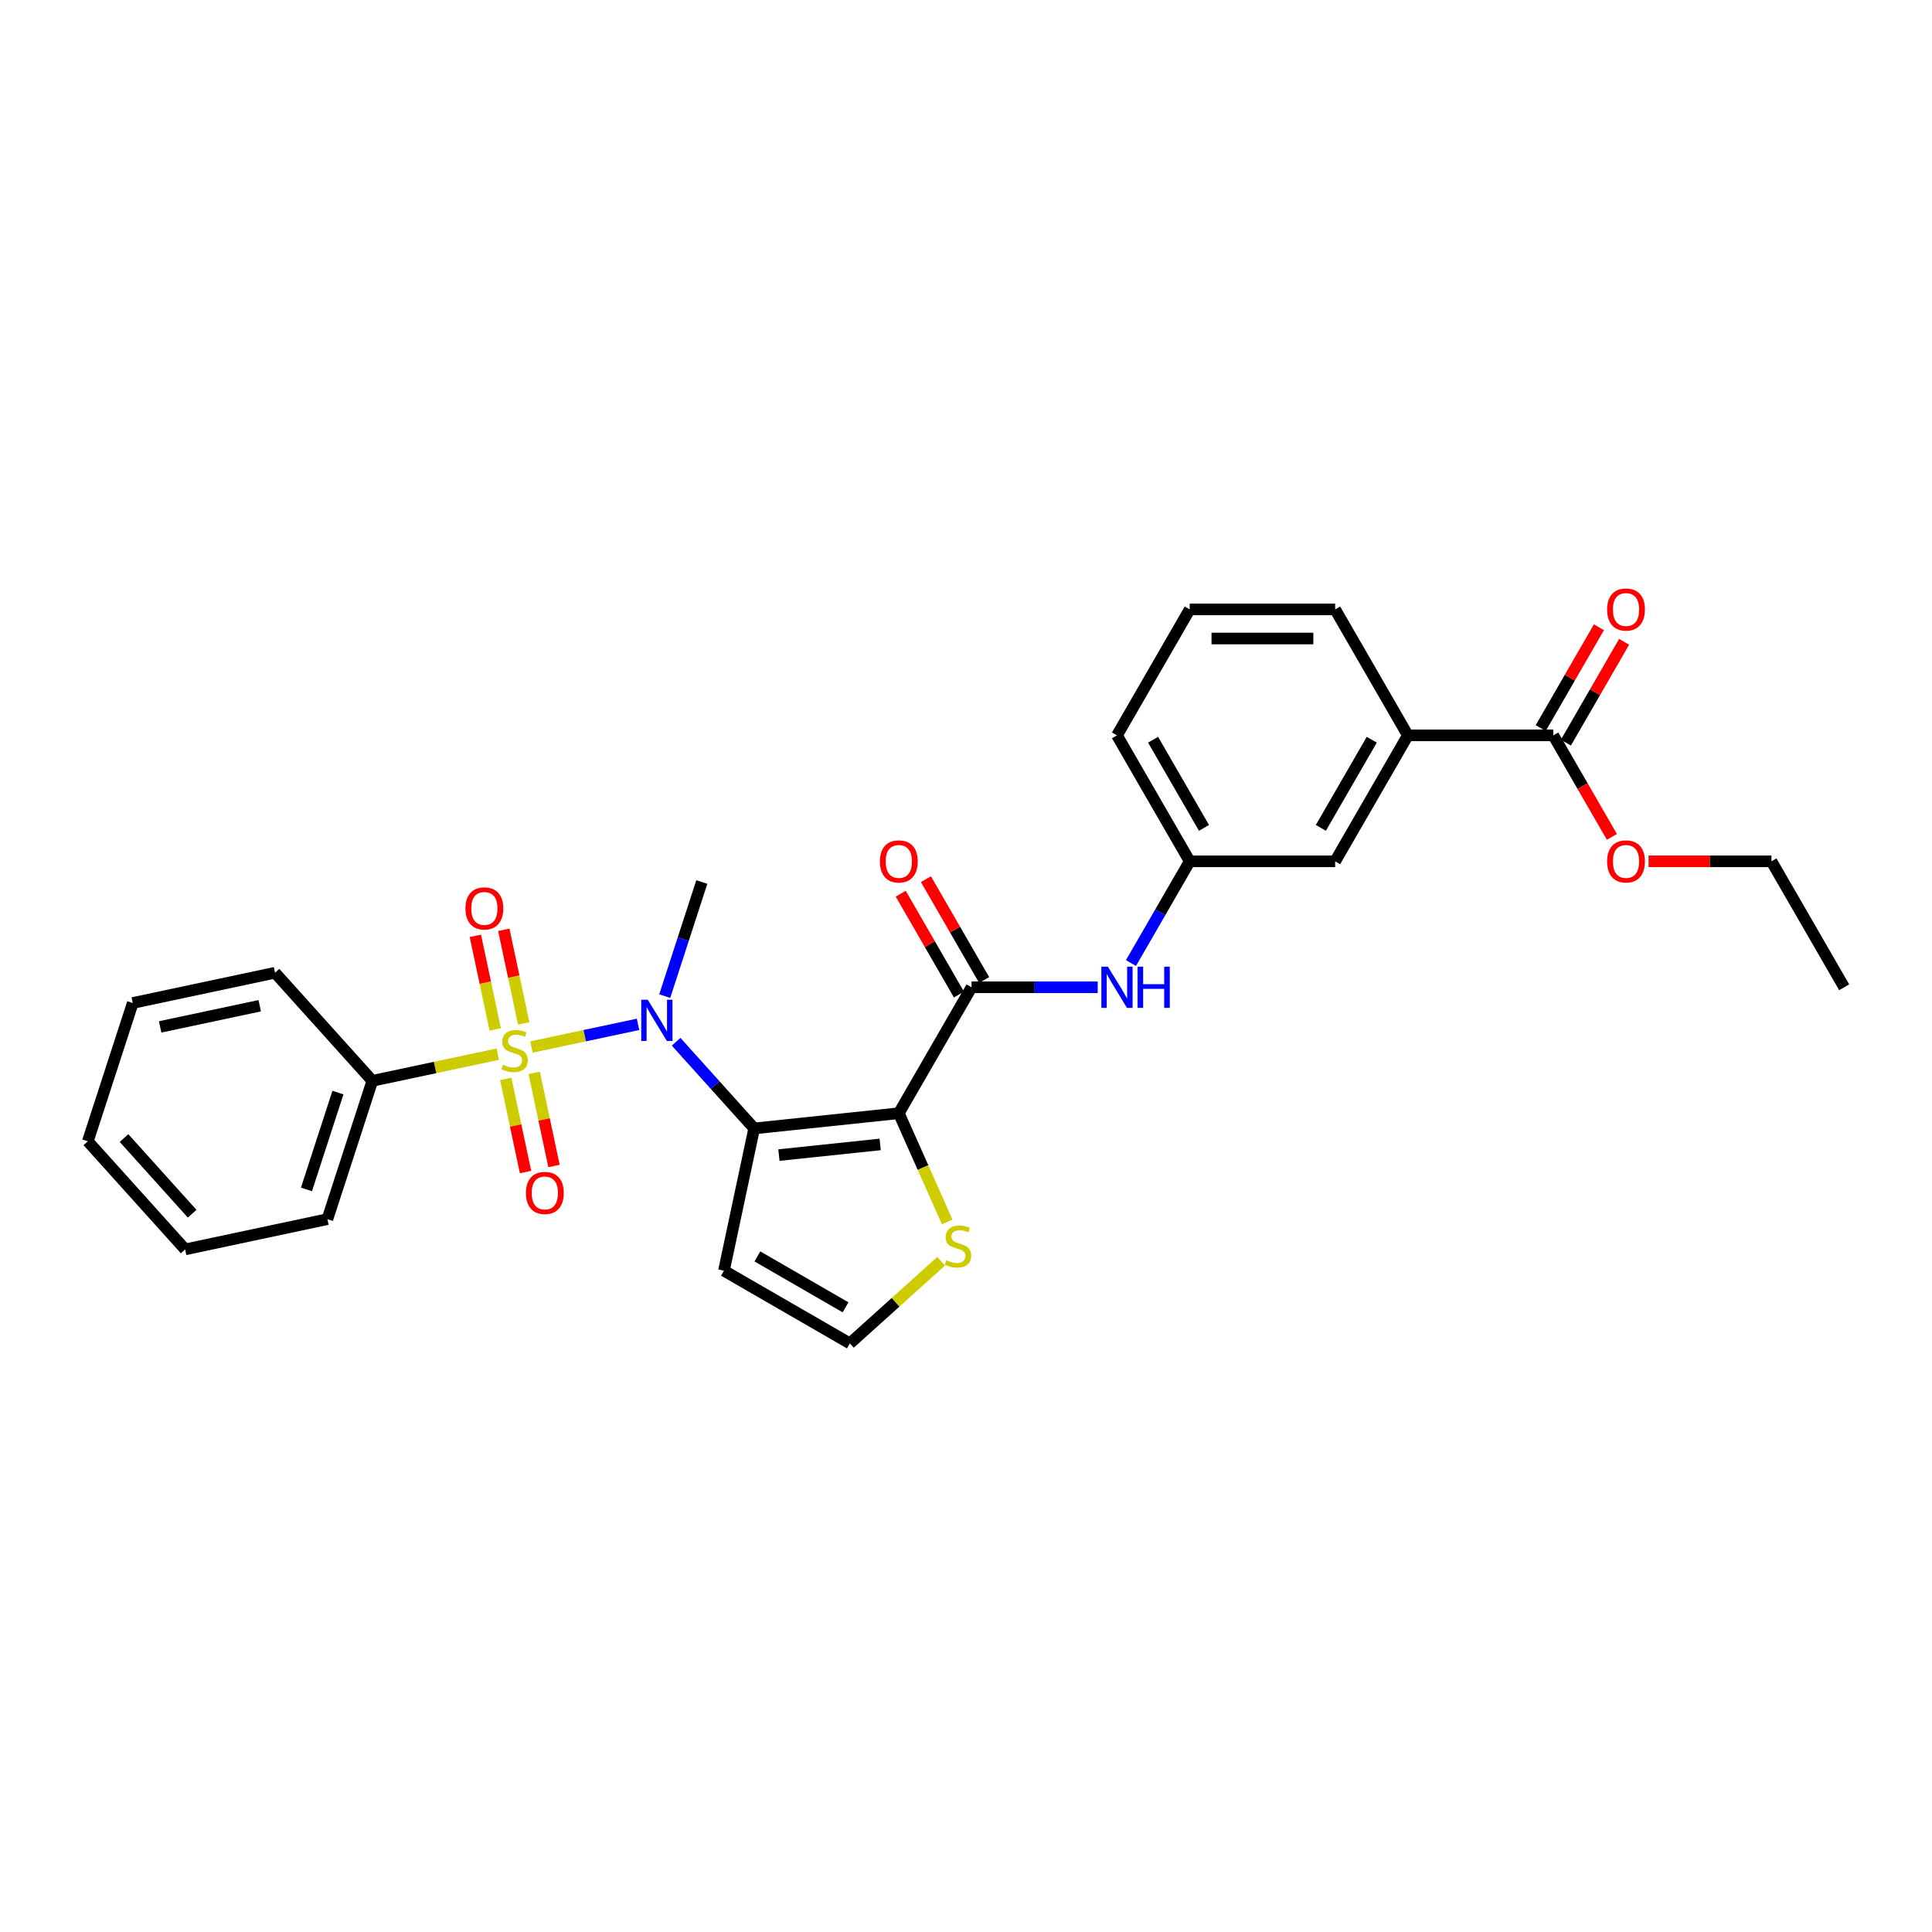 <?xml version='1.0' encoding='iso-8859-1'?>
<svg version='1.1' baseProfile='full'
              xmlns='http://www.w3.org/2000/svg'
                      xmlns:rdkit='http://www.rdkit.org/xml'
                      xmlns:xlink='http://www.w3.org/1999/xlink'
                  xml:space='preserve'
width='1000px' height='1000px' viewBox='0 0 1000 1000'>
<!-- END OF HEADER -->
<rect style='opacity:1.0;fill:#FFFFFF;stroke:none' width='1000' height='1000' x='0' y='0'> </rect>
<path class='bond-2' d='M 275.075,541.93 L 302.661,536.066' style='fill:none;fill-rule:evenodd;stroke:#CCCC00;stroke-width:6px;stroke-linecap:butt;stroke-linejoin:miter;stroke-opacity:1' />
<path class='bond-2' d='M 302.661,536.066 L 330.247,530.203' style='fill:none;fill-rule:evenodd;stroke:#0000FF;stroke-width:6px;stroke-linecap:butt;stroke-linejoin:miter;stroke-opacity:1' />
<path class='bond-8' d='M 261.775,558.432 L 266.9,582.543' style='fill:none;fill-rule:evenodd;stroke:#CCCC00;stroke-width:6px;stroke-linecap:butt;stroke-linejoin:miter;stroke-opacity:1' />
<path class='bond-8' d='M 266.9,582.543 L 272.025,606.655' style='fill:none;fill-rule:evenodd;stroke:#FF0000;stroke-width:6px;stroke-linecap:butt;stroke-linejoin:miter;stroke-opacity:1' />
<path class='bond-8' d='M 276.502,555.301 L 281.627,579.413' style='fill:none;fill-rule:evenodd;stroke:#CCCC00;stroke-width:6px;stroke-linecap:butt;stroke-linejoin:miter;stroke-opacity:1' />
<path class='bond-8' d='M 281.627,579.413 L 286.752,603.525' style='fill:none;fill-rule:evenodd;stroke:#FF0000;stroke-width:6px;stroke-linecap:butt;stroke-linejoin:miter;stroke-opacity:1' />
<path class='bond-9' d='M 271.061,529.706 L 265.912,505.482' style='fill:none;fill-rule:evenodd;stroke:#CCCC00;stroke-width:6px;stroke-linecap:butt;stroke-linejoin:miter;stroke-opacity:1' />
<path class='bond-9' d='M 265.912,505.482 L 260.763,481.257' style='fill:none;fill-rule:evenodd;stroke:#FF0000;stroke-width:6px;stroke-linecap:butt;stroke-linejoin:miter;stroke-opacity:1' />
<path class='bond-9' d='M 256.334,532.837 L 251.185,508.612' style='fill:none;fill-rule:evenodd;stroke:#CCCC00;stroke-width:6px;stroke-linecap:butt;stroke-linejoin:miter;stroke-opacity:1' />
<path class='bond-9' d='M 251.185,508.612 L 246.036,484.387' style='fill:none;fill-rule:evenodd;stroke:#FF0000;stroke-width:6px;stroke-linecap:butt;stroke-linejoin:miter;stroke-opacity:1' />
<path class='bond-10' d='M 257.64,545.636 L 225.182,552.535' style='fill:none;fill-rule:evenodd;stroke:#CCCC00;stroke-width:6px;stroke-linecap:butt;stroke-linejoin:miter;stroke-opacity:1' />
<path class='bond-10' d='M 225.182,552.535 L 192.723,559.434' style='fill:none;fill-rule:evenodd;stroke:#000000;stroke-width:6px;stroke-linecap:butt;stroke-linejoin:miter;stroke-opacity:1' />
<path class='bond-0' d='M 465.23,576.206 L 390.363,584.075' style='fill:none;fill-rule:evenodd;stroke:#000000;stroke-width:6px;stroke-linecap:butt;stroke-linejoin:miter;stroke-opacity:1' />
<path class='bond-0' d='M 455.574,592.36 L 403.167,597.868' style='fill:none;fill-rule:evenodd;stroke:#000000;stroke-width:6px;stroke-linecap:butt;stroke-linejoin:miter;stroke-opacity:1' />
<path class='bond-3' d='M 465.23,576.206 L 502.87,511.012' style='fill:none;fill-rule:evenodd;stroke:#000000;stroke-width:6px;stroke-linecap:butt;stroke-linejoin:miter;stroke-opacity:1' />
<path class='bond-4' d='M 465.23,576.206 L 477.754,604.336' style='fill:none;fill-rule:evenodd;stroke:#000000;stroke-width:6px;stroke-linecap:butt;stroke-linejoin:miter;stroke-opacity:1' />
<path class='bond-4' d='M 477.754,604.336 L 490.279,632.466' style='fill:none;fill-rule:evenodd;stroke:#CCCC00;stroke-width:6px;stroke-linecap:butt;stroke-linejoin:miter;stroke-opacity:1' />
<path class='bond-1' d='M 390.363,584.075 L 370.161,561.638' style='fill:none;fill-rule:evenodd;stroke:#000000;stroke-width:6px;stroke-linecap:butt;stroke-linejoin:miter;stroke-opacity:1' />
<path class='bond-1' d='M 370.161,561.638 L 349.959,539.201' style='fill:none;fill-rule:evenodd;stroke:#0000FF;stroke-width:6px;stroke-linecap:butt;stroke-linejoin:miter;stroke-opacity:1' />
<path class='bond-5' d='M 390.363,584.075 L 374.712,657.709' style='fill:none;fill-rule:evenodd;stroke:#000000;stroke-width:6px;stroke-linecap:butt;stroke-linejoin:miter;stroke-opacity:1' />
<path class='bond-18' d='M 344.067,515.59 L 353.66,486.063' style='fill:none;fill-rule:evenodd;stroke:#0000FF;stroke-width:6px;stroke-linecap:butt;stroke-linejoin:miter;stroke-opacity:1' />
<path class='bond-18' d='M 353.66,486.063 L 363.254,456.537' style='fill:none;fill-rule:evenodd;stroke:#000000;stroke-width:6px;stroke-linecap:butt;stroke-linejoin:miter;stroke-opacity:1' />
<path class='bond-6' d='M 502.87,511.012 L 535.526,511.012' style='fill:none;fill-rule:evenodd;stroke:#000000;stroke-width:6px;stroke-linecap:butt;stroke-linejoin:miter;stroke-opacity:1' />
<path class='bond-6' d='M 535.526,511.012 L 568.182,511.012' style='fill:none;fill-rule:evenodd;stroke:#0000FF;stroke-width:6px;stroke-linecap:butt;stroke-linejoin:miter;stroke-opacity:1' />
<path class='bond-13' d='M 509.389,507.248 L 494.32,481.148' style='fill:none;fill-rule:evenodd;stroke:#000000;stroke-width:6px;stroke-linecap:butt;stroke-linejoin:miter;stroke-opacity:1' />
<path class='bond-13' d='M 494.32,481.148 L 479.251,455.048' style='fill:none;fill-rule:evenodd;stroke:#FF0000;stroke-width:6px;stroke-linecap:butt;stroke-linejoin:miter;stroke-opacity:1' />
<path class='bond-13' d='M 496.35,514.776 L 481.281,488.676' style='fill:none;fill-rule:evenodd;stroke:#000000;stroke-width:6px;stroke-linecap:butt;stroke-linejoin:miter;stroke-opacity:1' />
<path class='bond-13' d='M 481.281,488.676 L 466.212,462.576' style='fill:none;fill-rule:evenodd;stroke:#FF0000;stroke-width:6px;stroke-linecap:butt;stroke-linejoin:miter;stroke-opacity:1' />
<path class='bond-30' d='M 487.132,652.826 L 463.519,674.088' style='fill:none;fill-rule:evenodd;stroke:#CCCC00;stroke-width:6px;stroke-linecap:butt;stroke-linejoin:miter;stroke-opacity:1' />
<path class='bond-30' d='M 463.519,674.088 L 439.906,695.349' style='fill:none;fill-rule:evenodd;stroke:#000000;stroke-width:6px;stroke-linecap:butt;stroke-linejoin:miter;stroke-opacity:1' />
<path class='bond-11' d='M 374.712,657.709 L 439.906,695.349' style='fill:none;fill-rule:evenodd;stroke:#000000;stroke-width:6px;stroke-linecap:butt;stroke-linejoin:miter;stroke-opacity:1' />
<path class='bond-11' d='M 392.019,650.316 L 437.654,676.664' style='fill:none;fill-rule:evenodd;stroke:#000000;stroke-width:6px;stroke-linecap:butt;stroke-linejoin:miter;stroke-opacity:1' />
<path class='bond-14' d='M 585.39,498.471 L 600.589,472.145' style='fill:none;fill-rule:evenodd;stroke:#0000FF;stroke-width:6px;stroke-linecap:butt;stroke-linejoin:miter;stroke-opacity:1' />
<path class='bond-14' d='M 600.589,472.145 L 615.789,445.819' style='fill:none;fill-rule:evenodd;stroke:#000000;stroke-width:6px;stroke-linecap:butt;stroke-linejoin:miter;stroke-opacity:1' />
<path class='bond-7' d='M 803.987,380.625 L 728.708,380.625' style='fill:none;fill-rule:evenodd;stroke:#000000;stroke-width:6px;stroke-linecap:butt;stroke-linejoin:miter;stroke-opacity:1' />
<path class='bond-16' d='M 810.506,384.389 L 825.575,358.289' style='fill:none;fill-rule:evenodd;stroke:#000000;stroke-width:6px;stroke-linecap:butt;stroke-linejoin:miter;stroke-opacity:1' />
<path class='bond-16' d='M 825.575,358.289 L 840.644,332.188' style='fill:none;fill-rule:evenodd;stroke:#FF0000;stroke-width:6px;stroke-linecap:butt;stroke-linejoin:miter;stroke-opacity:1' />
<path class='bond-16' d='M 797.468,376.861 L 812.537,350.761' style='fill:none;fill-rule:evenodd;stroke:#000000;stroke-width:6px;stroke-linecap:butt;stroke-linejoin:miter;stroke-opacity:1' />
<path class='bond-16' d='M 812.537,350.761 L 827.606,324.66' style='fill:none;fill-rule:evenodd;stroke:#FF0000;stroke-width:6px;stroke-linecap:butt;stroke-linejoin:miter;stroke-opacity:1' />
<path class='bond-17' d='M 803.987,380.625 L 819.152,406.891' style='fill:none;fill-rule:evenodd;stroke:#000000;stroke-width:6px;stroke-linecap:butt;stroke-linejoin:miter;stroke-opacity:1' />
<path class='bond-17' d='M 819.152,406.891 L 834.316,433.157' style='fill:none;fill-rule:evenodd;stroke:#FF0000;stroke-width:6px;stroke-linecap:butt;stroke-linejoin:miter;stroke-opacity:1' />
<path class='bond-22' d='M 192.723,559.434 L 169.46,631.029' style='fill:none;fill-rule:evenodd;stroke:#000000;stroke-width:6px;stroke-linecap:butt;stroke-linejoin:miter;stroke-opacity:1' />
<path class='bond-22' d='M 174.915,565.521 L 158.631,615.638' style='fill:none;fill-rule:evenodd;stroke:#000000;stroke-width:6px;stroke-linecap:butt;stroke-linejoin:miter;stroke-opacity:1' />
<path class='bond-23' d='M 192.723,559.434 L 142.351,503.491' style='fill:none;fill-rule:evenodd;stroke:#000000;stroke-width:6px;stroke-linecap:butt;stroke-linejoin:miter;stroke-opacity:1' />
<path class='bond-12' d='M 728.708,380.625 L 691.068,445.819' style='fill:none;fill-rule:evenodd;stroke:#000000;stroke-width:6px;stroke-linecap:butt;stroke-linejoin:miter;stroke-opacity:1' />
<path class='bond-12' d='M 710.023,382.876 L 683.675,428.512' style='fill:none;fill-rule:evenodd;stroke:#000000;stroke-width:6px;stroke-linecap:butt;stroke-linejoin:miter;stroke-opacity:1' />
<path class='bond-31' d='M 728.708,380.625 L 691.068,315.431' style='fill:none;fill-rule:evenodd;stroke:#000000;stroke-width:6px;stroke-linecap:butt;stroke-linejoin:miter;stroke-opacity:1' />
<path class='bond-15' d='M 615.789,445.819 L 691.068,445.819' style='fill:none;fill-rule:evenodd;stroke:#000000;stroke-width:6px;stroke-linecap:butt;stroke-linejoin:miter;stroke-opacity:1' />
<path class='bond-21' d='M 615.789,445.819 L 578.149,380.625' style='fill:none;fill-rule:evenodd;stroke:#000000;stroke-width:6px;stroke-linecap:butt;stroke-linejoin:miter;stroke-opacity:1' />
<path class='bond-21' d='M 623.181,428.512 L 596.834,382.876' style='fill:none;fill-rule:evenodd;stroke:#000000;stroke-width:6px;stroke-linecap:butt;stroke-linejoin:miter;stroke-opacity:1' />
<path class='bond-24' d='M 853.295,445.819 L 885.1,445.819' style='fill:none;fill-rule:evenodd;stroke:#FF0000;stroke-width:6px;stroke-linecap:butt;stroke-linejoin:miter;stroke-opacity:1' />
<path class='bond-24' d='M 885.1,445.819 L 916.906,445.819' style='fill:none;fill-rule:evenodd;stroke:#000000;stroke-width:6px;stroke-linecap:butt;stroke-linejoin:miter;stroke-opacity:1' />
<path class='bond-19' d='M 691.068,315.431 L 615.789,315.431' style='fill:none;fill-rule:evenodd;stroke:#000000;stroke-width:6px;stroke-linecap:butt;stroke-linejoin:miter;stroke-opacity:1' />
<path class='bond-19' d='M 679.776,330.487 L 627.081,330.487' style='fill:none;fill-rule:evenodd;stroke:#000000;stroke-width:6px;stroke-linecap:butt;stroke-linejoin:miter;stroke-opacity:1' />
<path class='bond-20' d='M 615.789,315.431 L 578.149,380.625' style='fill:none;fill-rule:evenodd;stroke:#000000;stroke-width:6px;stroke-linecap:butt;stroke-linejoin:miter;stroke-opacity:1' />
<path class='bond-27' d='M 169.46,631.029 L 95.826,646.681' style='fill:none;fill-rule:evenodd;stroke:#000000;stroke-width:6px;stroke-linecap:butt;stroke-linejoin:miter;stroke-opacity:1' />
<path class='bond-26' d='M 142.351,503.491 L 68.717,519.143' style='fill:none;fill-rule:evenodd;stroke:#000000;stroke-width:6px;stroke-linecap:butt;stroke-linejoin:miter;stroke-opacity:1' />
<path class='bond-26' d='M 134.437,520.566 L 82.892,531.522' style='fill:none;fill-rule:evenodd;stroke:#000000;stroke-width:6px;stroke-linecap:butt;stroke-linejoin:miter;stroke-opacity:1' />
<path class='bond-25' d='M 916.906,445.819 L 954.545,511.012' style='fill:none;fill-rule:evenodd;stroke:#000000;stroke-width:6px;stroke-linecap:butt;stroke-linejoin:miter;stroke-opacity:1' />
<path class='bond-28' d='M 68.717,519.143 L 45.455,590.737' style='fill:none;fill-rule:evenodd;stroke:#000000;stroke-width:6px;stroke-linecap:butt;stroke-linejoin:miter;stroke-opacity:1' />
<path class='bond-29' d='M 95.826,646.681 L 45.455,590.737' style='fill:none;fill-rule:evenodd;stroke:#000000;stroke-width:6px;stroke-linecap:butt;stroke-linejoin:miter;stroke-opacity:1' />
<path class='bond-29' d='M 99.459,628.215 L 64.199,589.055' style='fill:none;fill-rule:evenodd;stroke:#000000;stroke-width:6px;stroke-linecap:butt;stroke-linejoin:miter;stroke-opacity:1' />
<path  class='atom-0' d='M 260.335 551.1
Q 260.576 551.191, 261.57 551.612
Q 262.563 552.034, 263.647 552.305
Q 264.761 552.546, 265.845 552.546
Q 267.863 552.546, 269.037 551.582
Q 270.212 550.588, 270.212 548.872
Q 270.212 547.698, 269.609 546.975
Q 269.037 546.252, 268.134 545.861
Q 267.231 545.469, 265.725 545.018
Q 263.828 544.445, 262.684 543.903
Q 261.57 543.361, 260.757 542.217
Q 259.974 541.073, 259.974 539.146
Q 259.974 536.466, 261.78 534.81
Q 263.617 533.154, 267.231 533.154
Q 269.7 533.154, 272.5 534.328
L 271.808 536.647
Q 269.248 535.593, 267.321 535.593
Q 265.243 535.593, 264.099 536.466
Q 262.955 537.309, 262.985 538.784
Q 262.985 539.929, 263.557 540.621
Q 264.159 541.314, 265.002 541.705
Q 265.876 542.097, 267.321 542.548
Q 269.248 543.151, 270.392 543.753
Q 271.537 544.355, 272.35 545.59
Q 273.193 546.794, 273.193 548.872
Q 273.193 551.823, 271.205 553.419
Q 269.248 554.985, 265.966 554.985
Q 264.069 554.985, 262.623 554.563
Q 261.208 554.172, 259.522 553.479
L 260.335 551.1
' fill='#CCCC00'/>
<path  class='atom-3' d='M 335.279 517.472
L 342.265 528.764
Q 342.958 529.878, 344.072 531.896
Q 345.186 533.913, 345.246 534.033
L 345.246 517.472
L 348.077 517.472
L 348.077 538.791
L 345.156 538.791
L 337.658 526.445
Q 336.785 525, 335.851 523.344
Q 334.948 521.688, 334.677 521.176
L 334.677 538.791
L 331.907 538.791
L 331.907 517.472
L 335.279 517.472
' fill='#0000FF'/>
<path  class='atom-5' d='M 489.827 652.294
Q 490.068 652.385, 491.061 652.806
Q 492.055 653.228, 493.139 653.499
Q 494.253 653.74, 495.337 653.74
Q 497.355 653.74, 498.529 652.776
Q 499.703 651.782, 499.703 650.066
Q 499.703 648.892, 499.101 648.169
Q 498.529 647.446, 497.626 647.055
Q 496.722 646.663, 495.217 646.212
Q 493.32 645.64, 492.175 645.098
Q 491.061 644.556, 490.248 643.411
Q 489.465 642.267, 489.465 640.34
Q 489.465 637.66, 491.272 636.004
Q 493.109 634.348, 496.722 634.348
Q 499.191 634.348, 501.992 635.522
L 501.299 637.841
Q 498.74 636.787, 496.813 636.787
Q 494.735 636.787, 493.591 637.66
Q 492.446 638.503, 492.476 639.979
Q 492.476 641.123, 493.049 641.815
Q 493.651 642.508, 494.494 642.9
Q 495.367 643.291, 496.813 643.743
Q 498.74 644.345, 499.884 644.947
Q 501.028 645.549, 501.841 646.784
Q 502.684 647.988, 502.684 650.066
Q 502.684 653.017, 500.697 654.613
Q 498.74 656.179, 495.458 656.179
Q 493.56 656.179, 492.115 655.757
Q 490.7 655.366, 489.014 654.673
L 489.827 652.294
' fill='#CCCC00'/>
<path  class='atom-7' d='M 573.437 500.353
L 580.422 511.645
Q 581.115 512.759, 582.229 514.776
Q 583.343 516.794, 583.404 516.914
L 583.404 500.353
L 586.234 500.353
L 586.234 521.672
L 583.313 521.672
L 575.815 509.326
Q 574.942 507.881, 574.009 506.225
Q 573.105 504.569, 572.834 504.057
L 572.834 521.672
L 570.064 521.672
L 570.064 500.353
L 573.437 500.353
' fill='#0000FF'/>
<path  class='atom-7' d='M 588.794 500.353
L 591.684 500.353
L 591.684 509.416
L 602.585 509.416
L 602.585 500.353
L 605.475 500.353
L 605.475 521.672
L 602.585 521.672
L 602.585 511.825
L 591.684 511.825
L 591.684 521.672
L 588.794 521.672
L 588.794 500.353
' fill='#0000FF'/>
<path  class='atom-9' d='M 272.222 617.478
Q 272.222 612.359, 274.752 609.498
Q 277.281 606.637, 282.009 606.637
Q 286.736 606.637, 289.266 609.498
Q 291.795 612.359, 291.795 617.478
Q 291.795 622.657, 289.236 625.608
Q 286.676 628.529, 282.009 628.529
Q 277.311 628.529, 274.752 625.608
Q 272.222 622.687, 272.222 617.478
M 282.009 626.12
Q 285.261 626.12, 287.007 623.952
Q 288.784 621.753, 288.784 617.478
Q 288.784 613.292, 287.007 611.184
Q 285.261 609.046, 282.009 609.046
Q 278.757 609.046, 276.98 611.154
Q 275.234 613.262, 275.234 617.478
Q 275.234 621.783, 276.98 623.952
Q 278.757 626.12, 282.009 626.12
' fill='#FF0000'/>
<path  class='atom-10' d='M 240.92 470.209
Q 240.92 465.09, 243.449 462.229
Q 245.978 459.369, 250.706 459.369
Q 255.433 459.369, 257.963 462.229
Q 260.492 465.09, 260.492 470.209
Q 260.492 475.388, 257.933 478.339
Q 255.373 481.26, 250.706 481.26
Q 246.008 481.26, 243.449 478.339
Q 240.92 475.418, 240.92 470.209
M 250.706 478.851
Q 253.958 478.851, 255.704 476.683
Q 257.481 474.485, 257.481 470.209
Q 257.481 466.023, 255.704 463.916
Q 253.958 461.778, 250.706 461.778
Q 247.454 461.778, 245.677 463.886
Q 243.931 465.993, 243.931 470.209
Q 243.931 474.515, 245.677 476.683
Q 247.454 478.851, 250.706 478.851
' fill='#FF0000'/>
<path  class='atom-14' d='M 455.444 445.879
Q 455.444 440.76, 457.973 437.899
Q 460.503 435.039, 465.23 435.039
Q 469.958 435.039, 472.487 437.899
Q 475.016 440.76, 475.016 445.879
Q 475.016 451.058, 472.457 454.009
Q 469.897 456.93, 465.23 456.93
Q 460.533 456.93, 457.973 454.009
Q 455.444 451.088, 455.444 445.879
M 465.23 454.521
Q 468.482 454.521, 470.229 452.353
Q 472.005 450.155, 472.005 445.879
Q 472.005 441.693, 470.229 439.586
Q 468.482 437.448, 465.23 437.448
Q 461.978 437.448, 460.201 439.555
Q 458.455 441.663, 458.455 445.879
Q 458.455 450.185, 460.201 452.353
Q 461.978 454.521, 465.23 454.521
' fill='#FF0000'/>
<path  class='atom-17' d='M 831.84 315.491
Q 831.84 310.372, 834.37 307.512
Q 836.899 304.651, 841.627 304.651
Q 846.354 304.651, 848.883 307.512
Q 851.413 310.372, 851.413 315.491
Q 851.413 320.671, 848.853 323.621
Q 846.294 326.542, 841.627 326.542
Q 836.929 326.542, 834.37 323.621
Q 831.84 320.701, 831.84 315.491
M 841.627 324.133
Q 844.879 324.133, 846.625 321.965
Q 848.402 319.767, 848.402 315.491
Q 848.402 311.306, 846.625 309.198
Q 844.879 307.06, 841.627 307.06
Q 838.374 307.06, 836.598 309.168
Q 834.851 311.276, 834.851 315.491
Q 834.851 319.797, 836.598 321.965
Q 838.374 324.133, 841.627 324.133
' fill='#FF0000'/>
<path  class='atom-18' d='M 831.84 445.879
Q 831.84 440.76, 834.37 437.899
Q 836.899 435.039, 841.627 435.039
Q 846.354 435.039, 848.883 437.899
Q 851.413 440.76, 851.413 445.879
Q 851.413 451.058, 848.853 454.009
Q 846.294 456.93, 841.627 456.93
Q 836.929 456.93, 834.37 454.009
Q 831.84 451.088, 831.84 445.879
M 841.627 454.521
Q 844.879 454.521, 846.625 452.353
Q 848.402 450.155, 848.402 445.879
Q 848.402 441.693, 846.625 439.586
Q 844.879 437.448, 841.627 437.448
Q 838.374 437.448, 836.598 439.555
Q 834.851 441.663, 834.851 445.879
Q 834.851 450.185, 836.598 452.353
Q 838.374 454.521, 841.627 454.521
' fill='#FF0000'/>
</svg>
